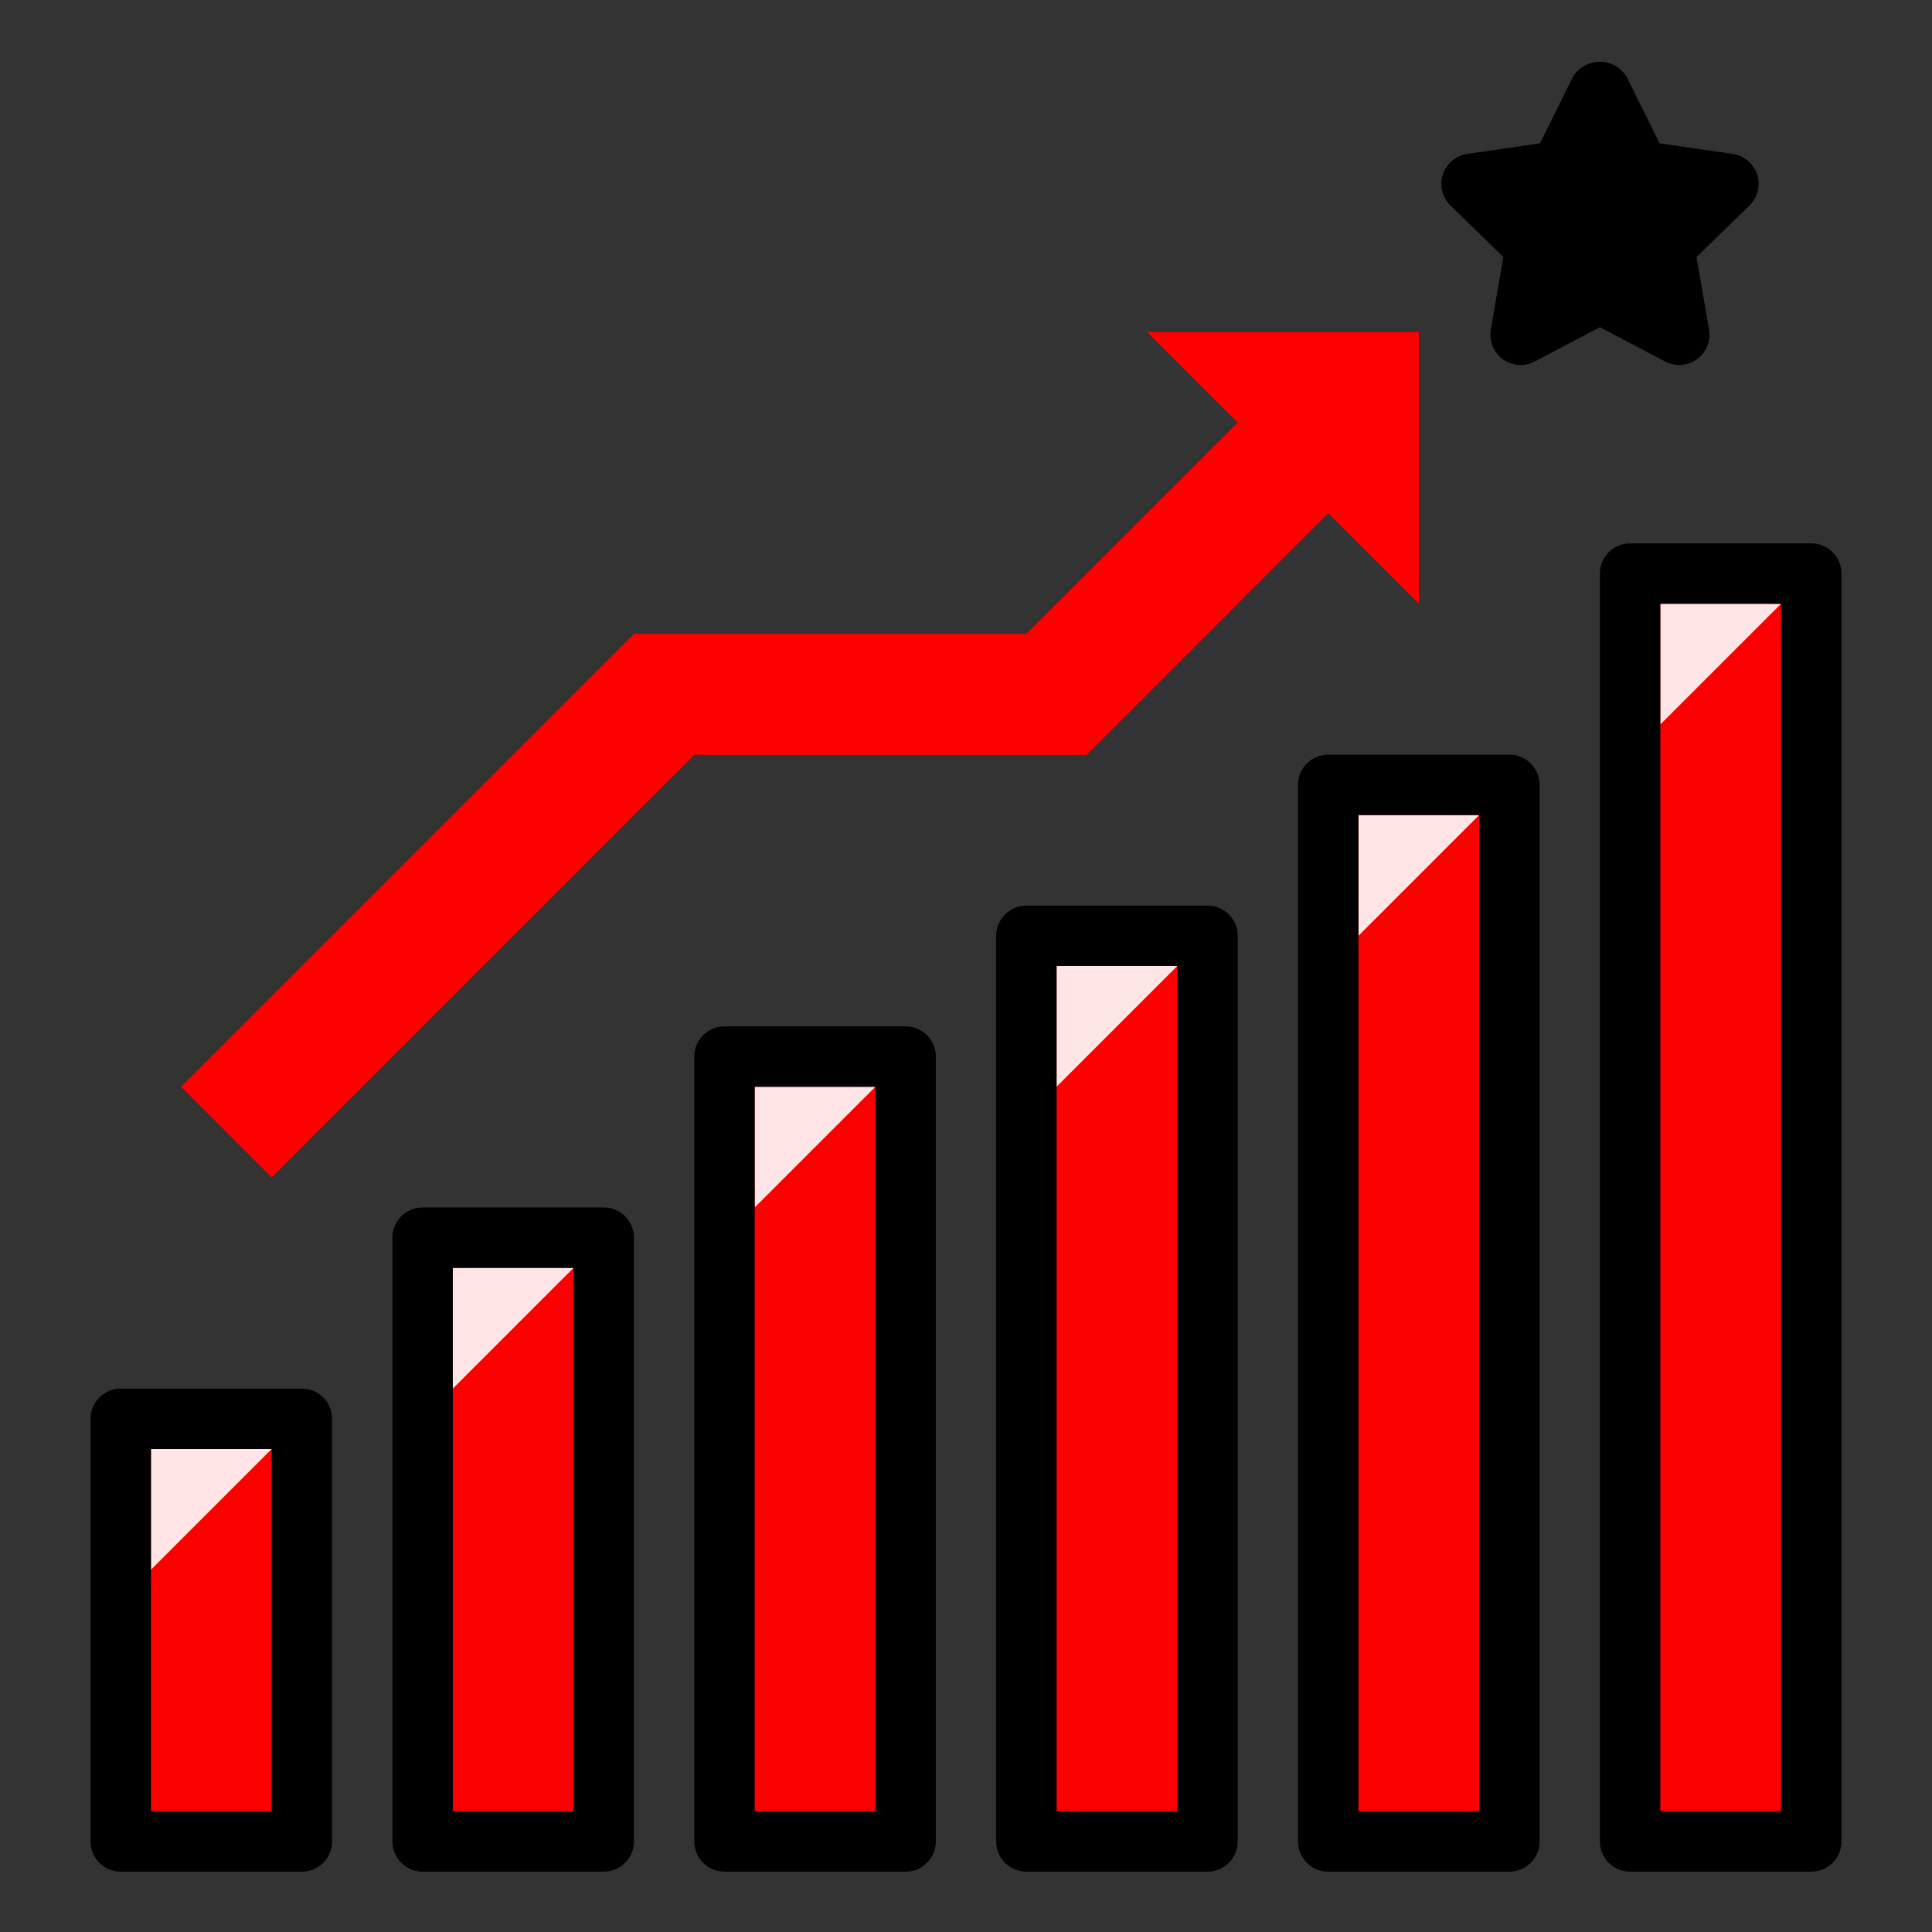 <svg viewBox="0 0 64.00 64.00" id="fill" xmlns="http://www.w3.org/2000/svg" fill="#000000" stroke="#000000" stroke-width="0.001"><rect x="0" y="0" width="64.00" height="64.00" fill="#333333" stroke="none"/><g id="SVGRepo_bgCarrier" stroke-width="0"></g><g id="SVGRepo_tracerCarrier" stroke-linecap="round" stroke-linejoin="round" stroke="#CCCCCC" stroke-width="0.256"></g><g id="SVGRepo_iconCarrier"><rect height="14" style="fill:#fa0000" width="6" x="4" y="47"></rect><rect height="20" style="fill:#fa0000" width="6" x="14" y="41"></rect><rect height="26" style="fill:#fa0000" width="6" x="24" y="35"></rect><rect height="30" style="fill:#fa0000" width="6" x="34" y="31"></rect><rect height="35" style="fill:#fa0000" width="6" x="44" y="26"></rect><rect height="42" style="fill:#fa0000" width="6" x="54" y="19"></rect><rect height="40" style="fill:#fa0000" width="4" x="54" y="19"></rect><rect height="33" style="fill:#fa0000" width="4" x="44" y="26"></rect><rect height="28" style="fill:#fa0000" width="4" x="34" y="31"></rect><rect height="24" style="fill:#fa0000" width="4" x="24" y="35"></rect><rect height="18" style="fill:#fa0000" width="4" x="14" y="41"></rect><rect height="12" style="fill:#fa0000" width="4" x="4" y="47"></rect><polygon points="53 3 54.314 5.663 57.253 6.09 55.127 8.163 55.629 11.09 53 9.708 50.371 11.09 50.873 8.163 48.747 6.09 51.686 5.663 53 3" style="fill:#000000"></polygon><polygon points="38 11 41 14 34 21 21 21 6 36 9 39 23 25 36 25 44 17 47 20 47 11 38 11" style="fill:#ff0000"></polygon><path d="M41,14l-7,7H21L6,36l3,3L23,25H36l5-5a4.242,4.242,0,0,0,0-6Z" style="fill:#ff0000"></path><polygon points="5 52 5 48 9 48 5 52" style="fill:#ffe5e5"></polygon><polygon points="15 46 15 42 19 42 15 46" style="fill:#ffe5e5"></polygon><polygon points="25 40 25 36 29 36 25 40" style="fill:#ffe5e5"></polygon><polygon points="35 36 35 32 39 32 35 36" style="fill:#ffe5e5"></polygon><polygon points="45 31 45 27 49 27 45 31" style="fill:#ffe5e5"></polygon><polygon points="55 24 55 20 59 20 55 24" style="fill:#ffe5e5"></polygon><path d="M10,62H4a1,1,0,0,1-1-1V47a1,1,0,0,1,1-1h6a1,1,0,0,1,1,1V61A1,1,0,0,1,10,62ZM5,60H9V48H5Z"></path><path d="M20,62H14a1,1,0,0,1-1-1V41a1,1,0,0,1,1-1h6a1,1,0,0,1,1,1V61A1,1,0,0,1,20,62Zm-5-2h4V42H15Z"></path><path d="M30,62H24a1,1,0,0,1-1-1V35a1,1,0,0,1,1-1h6a1,1,0,0,1,1,1V61A1,1,0,0,1,30,62Zm-5-2h4V36H25Z"></path><path d="M40,62H34a1,1,0,0,1-1-1V31a1,1,0,0,1,1-1h6a1,1,0,0,1,1,1V61A1,1,0,0,1,40,62Zm-5-2h4V32H35Z"></path><path d="M50,62H44a1,1,0,0,1-1-1V26a1,1,0,0,1,1-1h6a1,1,0,0,1,1,1V61A1,1,0,0,1,50,62Zm-5-2h4V27H45Z"></path><path d="M60,62H54a1,1,0,0,1-1-1V19a1,1,0,0,1,1-1h6a1,1,0,0,1,1,1V61A1,1,0,0,1,60,62Zm-5-2h4V20H55Z"></path><path d="M55.629,12.09a1.015,1.015,0,0,1-.466-.114L53,10.838l-2.163,1.138a1,1,0,0,1-1.451-1.055L49.8,8.512l-1.75-1.706A1,1,0,0,1,48.6,5.1l2.417-.352L52.1,2.558a1.04,1.04,0,0,1,1.792,0l1.083,2.191L57.4,5.1a1,1,0,0,1,.555,1.705L56.2,8.512l.413,2.409a1,1,0,0,1-.985,1.169ZM53,8.708a1,1,0,0,1,.466.115l.835.439-.159-.93a1,1,0,0,1,.287-.885l.675-.658-.933-.136a1,1,0,0,1-.753-.548L53,5.259l-.418.846a1,1,0,0,1-.753.548l-.933.136.675.658a1,1,0,0,1,.287.885l-.159.93.835-.439A1,1,0,0,1,53,8.708Z"></path></g></svg>